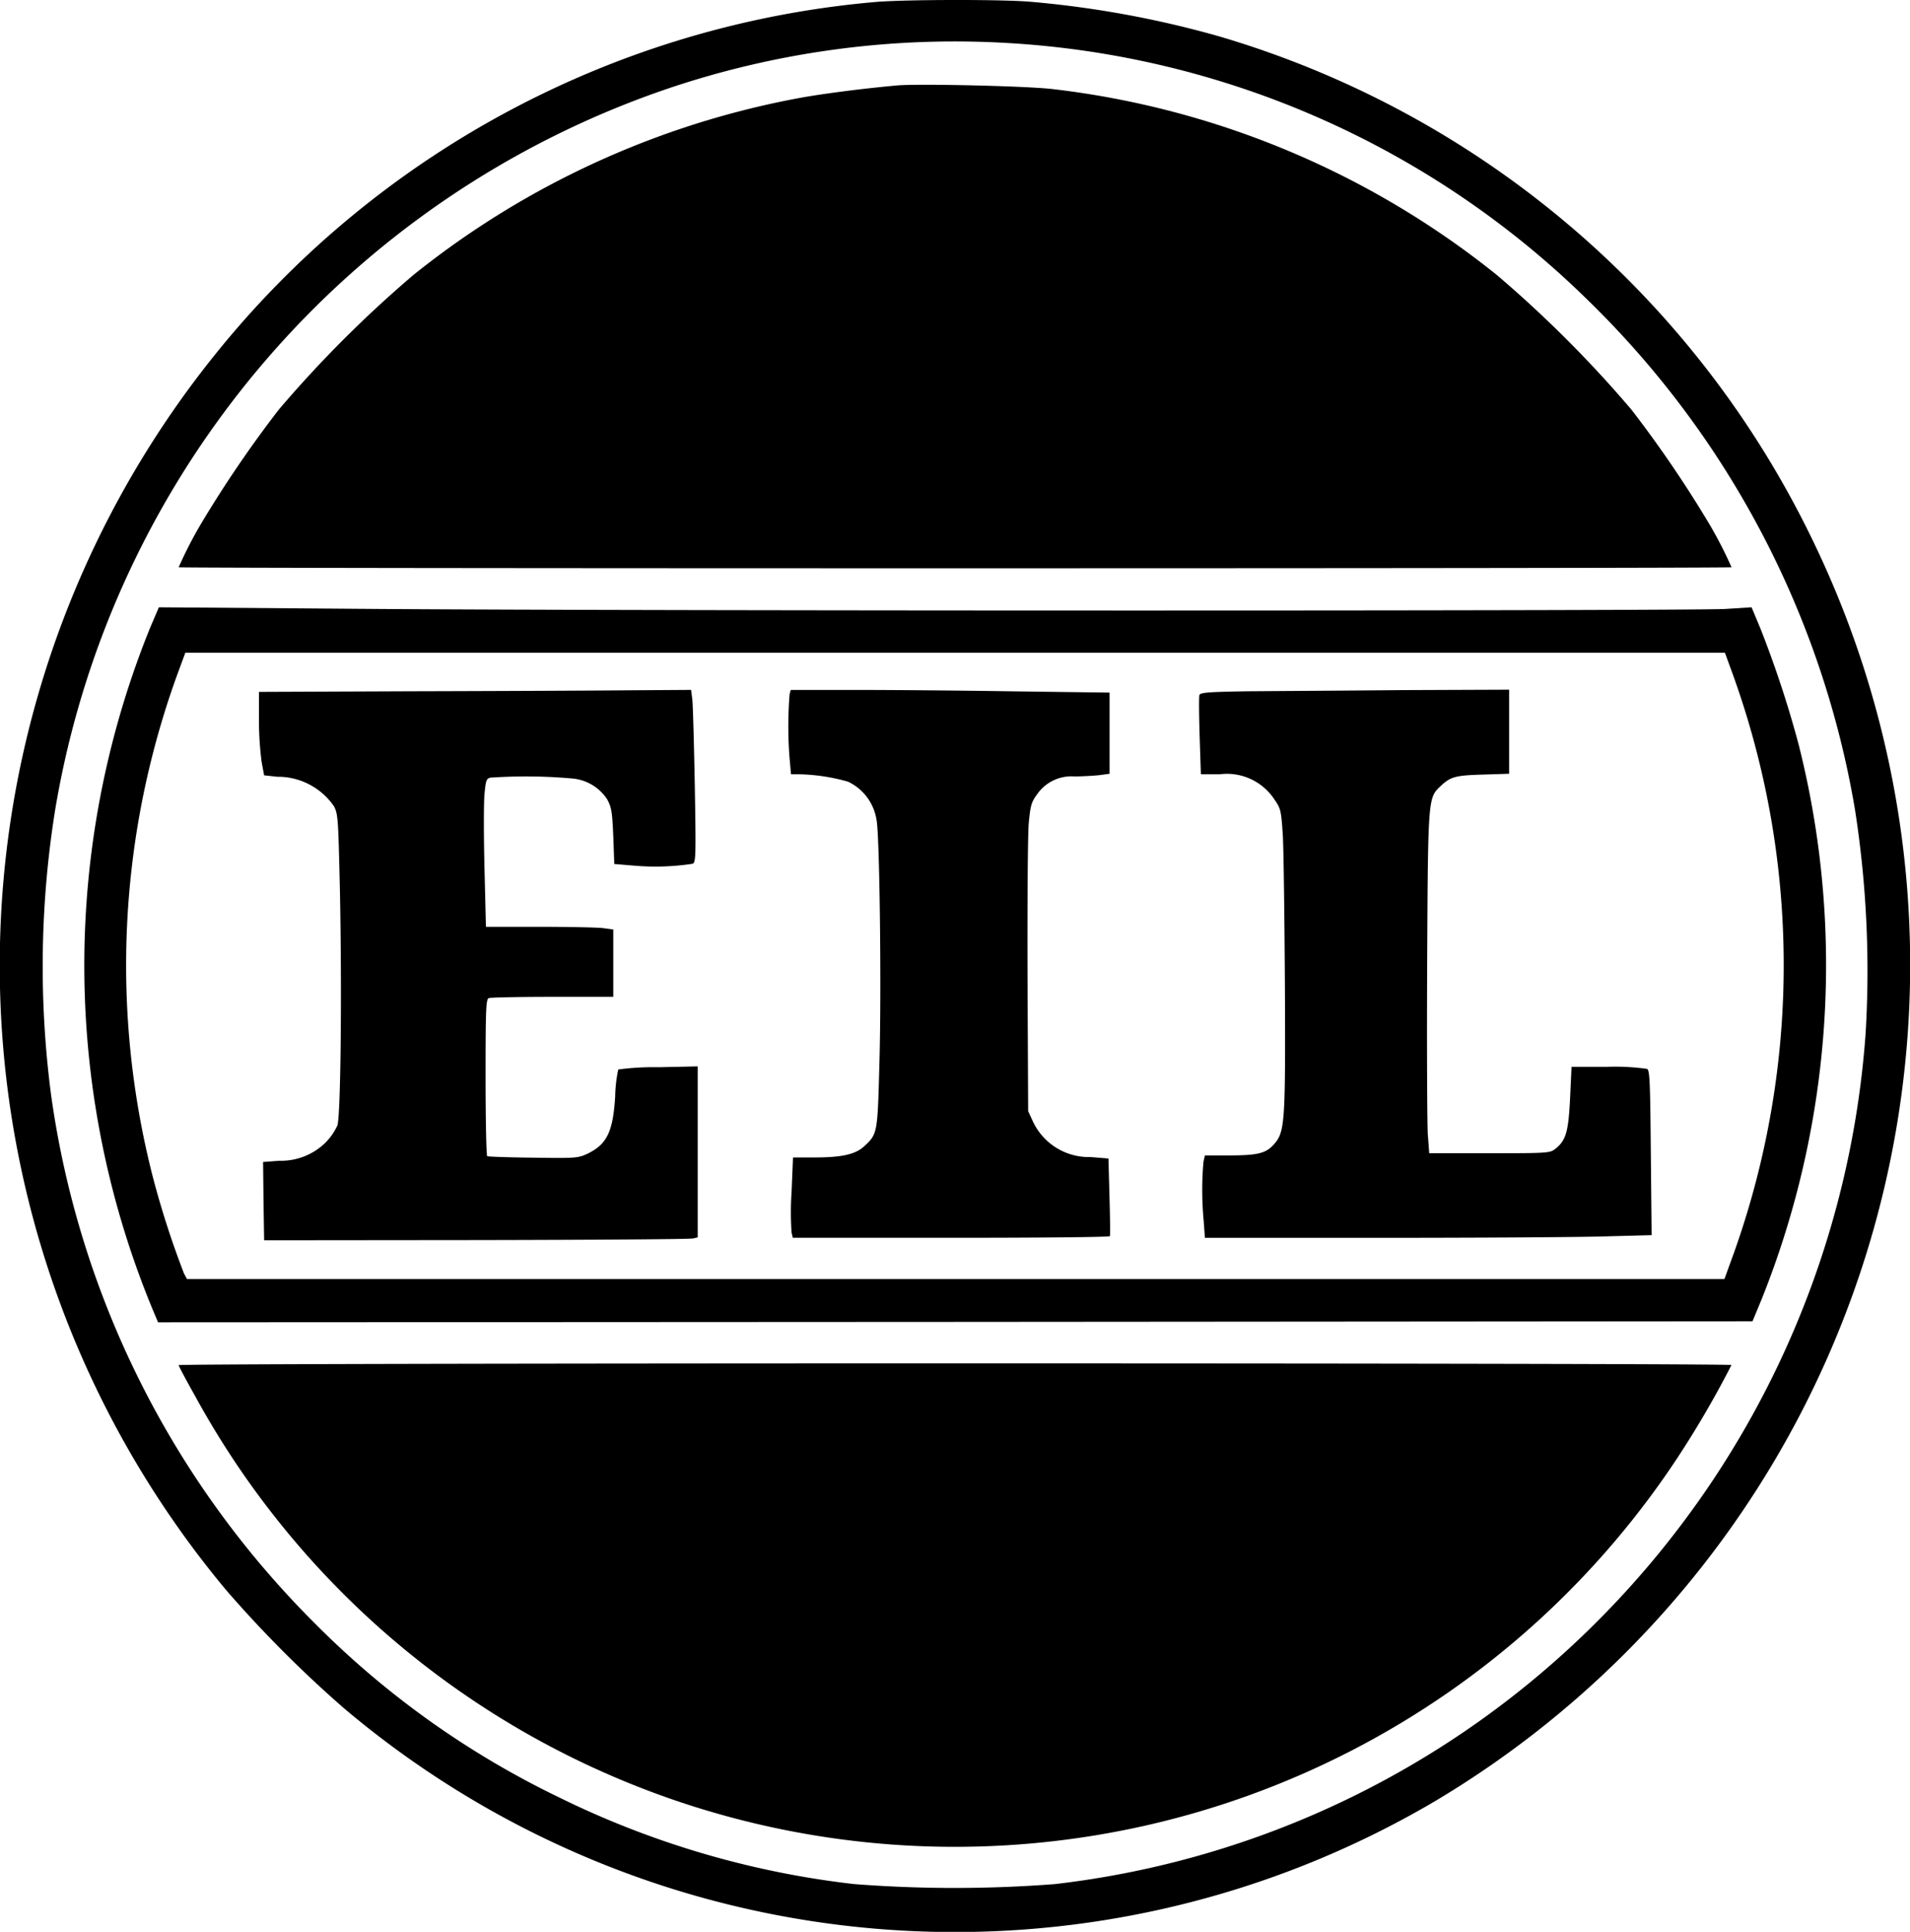 <svg id="Group_39834" data-name="Group 39834" xmlns="http://www.w3.org/2000/svg" xmlns:xlink="http://www.w3.org/1999/xlink" width="91.808" height="92.828" viewBox="0 0 91.808 92.828">
  <defs>
    <clipPath id="clip-path">
      <rect id="Rectangle_22546" data-name="Rectangle 22546" width="91.809" height="92.828" fill="none"/>
    </clipPath>
  </defs>
  <g id="Group_39834-2" data-name="Group 39834" clip-path="url(#clip-path)">
    <path id="Path_78176" data-name="Path 78176" d="M42.1.094A45.827,45.827,0,0,0,10.319,17.061,46.82,46.82,0,0,0,10.864,76.4a57.513,57.513,0,0,0,5.643,5.662,45.48,45.48,0,0,0,52.477,4.484A46.772,46.772,0,0,0,86.99,25.674,46.111,46.111,0,0,0,58.529,1.727,48.428,48.428,0,0,0,49.521.084C48.125-.035,43.512-.025,42.1.094Zm6.286,1.97A43.355,43.355,0,0,1,76.289,14.389,44.47,44.47,0,0,1,89.158,38.87a50.23,50.23,0,0,1,.515,10.81A44.454,44.454,0,0,1,76.744,77.942,43.961,43.961,0,0,1,50.709,90.534a62.835,62.835,0,0,1-9.652,0,43.238,43.238,0,0,1-14.206-4.177,42.553,42.553,0,0,1-11.78-8.415A44.48,44.48,0,0,1,2.459,52.64a47.542,47.542,0,0,1,.2-13.77A44.327,44.327,0,0,1,32.147,4.242,43.1,43.1,0,0,1,48.382,2.064Z" transform="translate(0 0)"/>
    <path id="Path_78177" data-name="Path 78177" d="M57.248,18.3c-1.554.139-3.5.386-4.653.594a41.789,41.789,0,0,0-18.611,8.514,57.128,57.128,0,0,0-6.474,6.474,56.308,56.308,0,0,0-3.742,5.494A20.214,20.214,0,0,0,22.7,41.454c0,.03,16.8.049,37.321.049s37.321-.02,37.321-.049a20.213,20.213,0,0,0-1.069-2.079,56.307,56.307,0,0,0-3.742-5.494,57.129,57.129,0,0,0-6.474-6.474,41.809,41.809,0,0,0-21.333-8.929C63.5,18.33,58.328,18.211,57.248,18.3ZM21.314,44.395a43.222,43.222,0,0,0,.248,32.994l.148.347,38.32-.02,38.32-.03L98.8,76.6a43.208,43.208,0,0,0,1.762-26.649,51.437,51.437,0,0,0-1.831-5.553l-.426-1.02-1.247.079c-1.633.1-51.516.1-64.91,0l-10.4-.079Zm76.007,1.98A41.141,41.141,0,0,1,97.46,74.39L97,75.657h-73.9l-.148-.277a43.26,43.26,0,0,1-1.495-4.633A40.926,40.926,0,0,1,22.72,46.374l.3-.812H97.024Z" transform="translate(-14.112 -14.196)"/>
    <path id="Path_78178" data-name="Path 78178" d="M49.686,148.762l-7.306.03v1.366a15.676,15.676,0,0,0,.129,2l.119.643.634.069a3.269,3.269,0,0,1,2.722,1.416c.2.376.208.624.287,4.009.1,4.92.039,10.82-.119,11.325a2.843,2.843,0,0,1-.594.851,3.066,3.066,0,0,1-2.217.851l-.762.059.02,1.881.03,1.881,10.2-.01c5.613-.01,10.3-.04,10.424-.079l.218-.05v-8.217l-1.871.04a12.845,12.845,0,0,0-1.95.109,6.921,6.921,0,0,0-.148,1.307c-.109,1.722-.406,2.306-1.376,2.762-.416.188-.584.2-2.574.168-1.168-.01-2.158-.049-2.2-.069s-.079-1.732-.079-3.8c0-3.316.02-3.752.158-3.8.089-.03,1.465-.059,3.069-.059h2.911v-3.237l-.515-.069c-.287-.03-1.663-.059-3.059-.059H53.29l-.069-2.821c-.039-1.544-.039-3.148,0-3.554.06-.643.089-.743.277-.792a25.149,25.149,0,0,1,3.94.04,2.233,2.233,0,0,1,1.673.99c.218.4.248.594.3,1.782l.049,1.336.94.079a11.9,11.9,0,0,0,2.821-.089c.158-.069.168-.3.109-3.742-.039-2.02-.089-3.881-.119-4.148l-.059-.465-3.079.02C58.368,148.732,53.7,148.752,49.686,148.762Zm18.2.148a19.5,19.5,0,0,0,0,3.079l.069.762h.426a9.263,9.263,0,0,1,2.316.356,2.444,2.444,0,0,1,1.366,1.821c.148.634.247,8.167.139,11.78-.089,3.306-.089,3.326-.733,3.92-.416.386-1.069.535-2.4.535H68.05l-.069,1.673a14.3,14.3,0,0,0,0,1.93l.059.257h7.6c4.187,0,7.622-.03,7.642-.079s.01-.891-.02-1.9l-.049-1.831-.861-.069a2.973,2.973,0,0,1-2.762-1.693l-.237-.515-.03-6.435c-.01-3.534.01-6.87.059-7.4.079-.851.129-1.02.4-1.386a2.005,2.005,0,0,1,1.792-.861c.356,0,.891-.03,1.178-.059l.515-.069v-3.9l-4.524-.059c-2.495-.04-5.94-.069-7.662-.069H67.941Zm22.056-.148c-1.9.03-2.306.059-2.356.178-.03.079-.02.97.01,1.98l.06,1.831h.9a2.732,2.732,0,0,1,2.633,1.208c.307.446.327.525.406,1.732.04.7.079,3.94.1,7.207.03,6.613,0,7.038-.525,7.632-.386.436-.782.535-2.168.535H87.849l-.069.307a15.688,15.688,0,0,0,.01,2.831l.06.822h8.484c4.663,0,9.494-.03,10.731-.069l2.257-.06-.039-3.95c-.03-3.376-.049-3.96-.178-4.039a11.021,11.021,0,0,0-1.891-.1h-1.742l-.069,1.5c-.079,1.633-.2,2.039-.713,2.445-.257.2-.366.208-3.158.208h-2.9l-.069-.921c-.03-.495-.049-4.187-.03-8.187.04-8,.04-7.959.644-8.533.485-.455.713-.515,2.039-.554l1.257-.04v-4.039l-5.118.02C94.53,148.732,91.195,148.752,89.937,148.762ZM38.52,181.143c0,.04.356.713.8,1.5a41.614,41.614,0,0,0,71.394,2.722,47.667,47.667,0,0,0,2.445-4.227c0-.049-16.789-.079-37.321-.079S38.52,181.094,38.52,181.143Z" transform="translate(-29.933 -115.545)"/>
  </g>
</svg>
